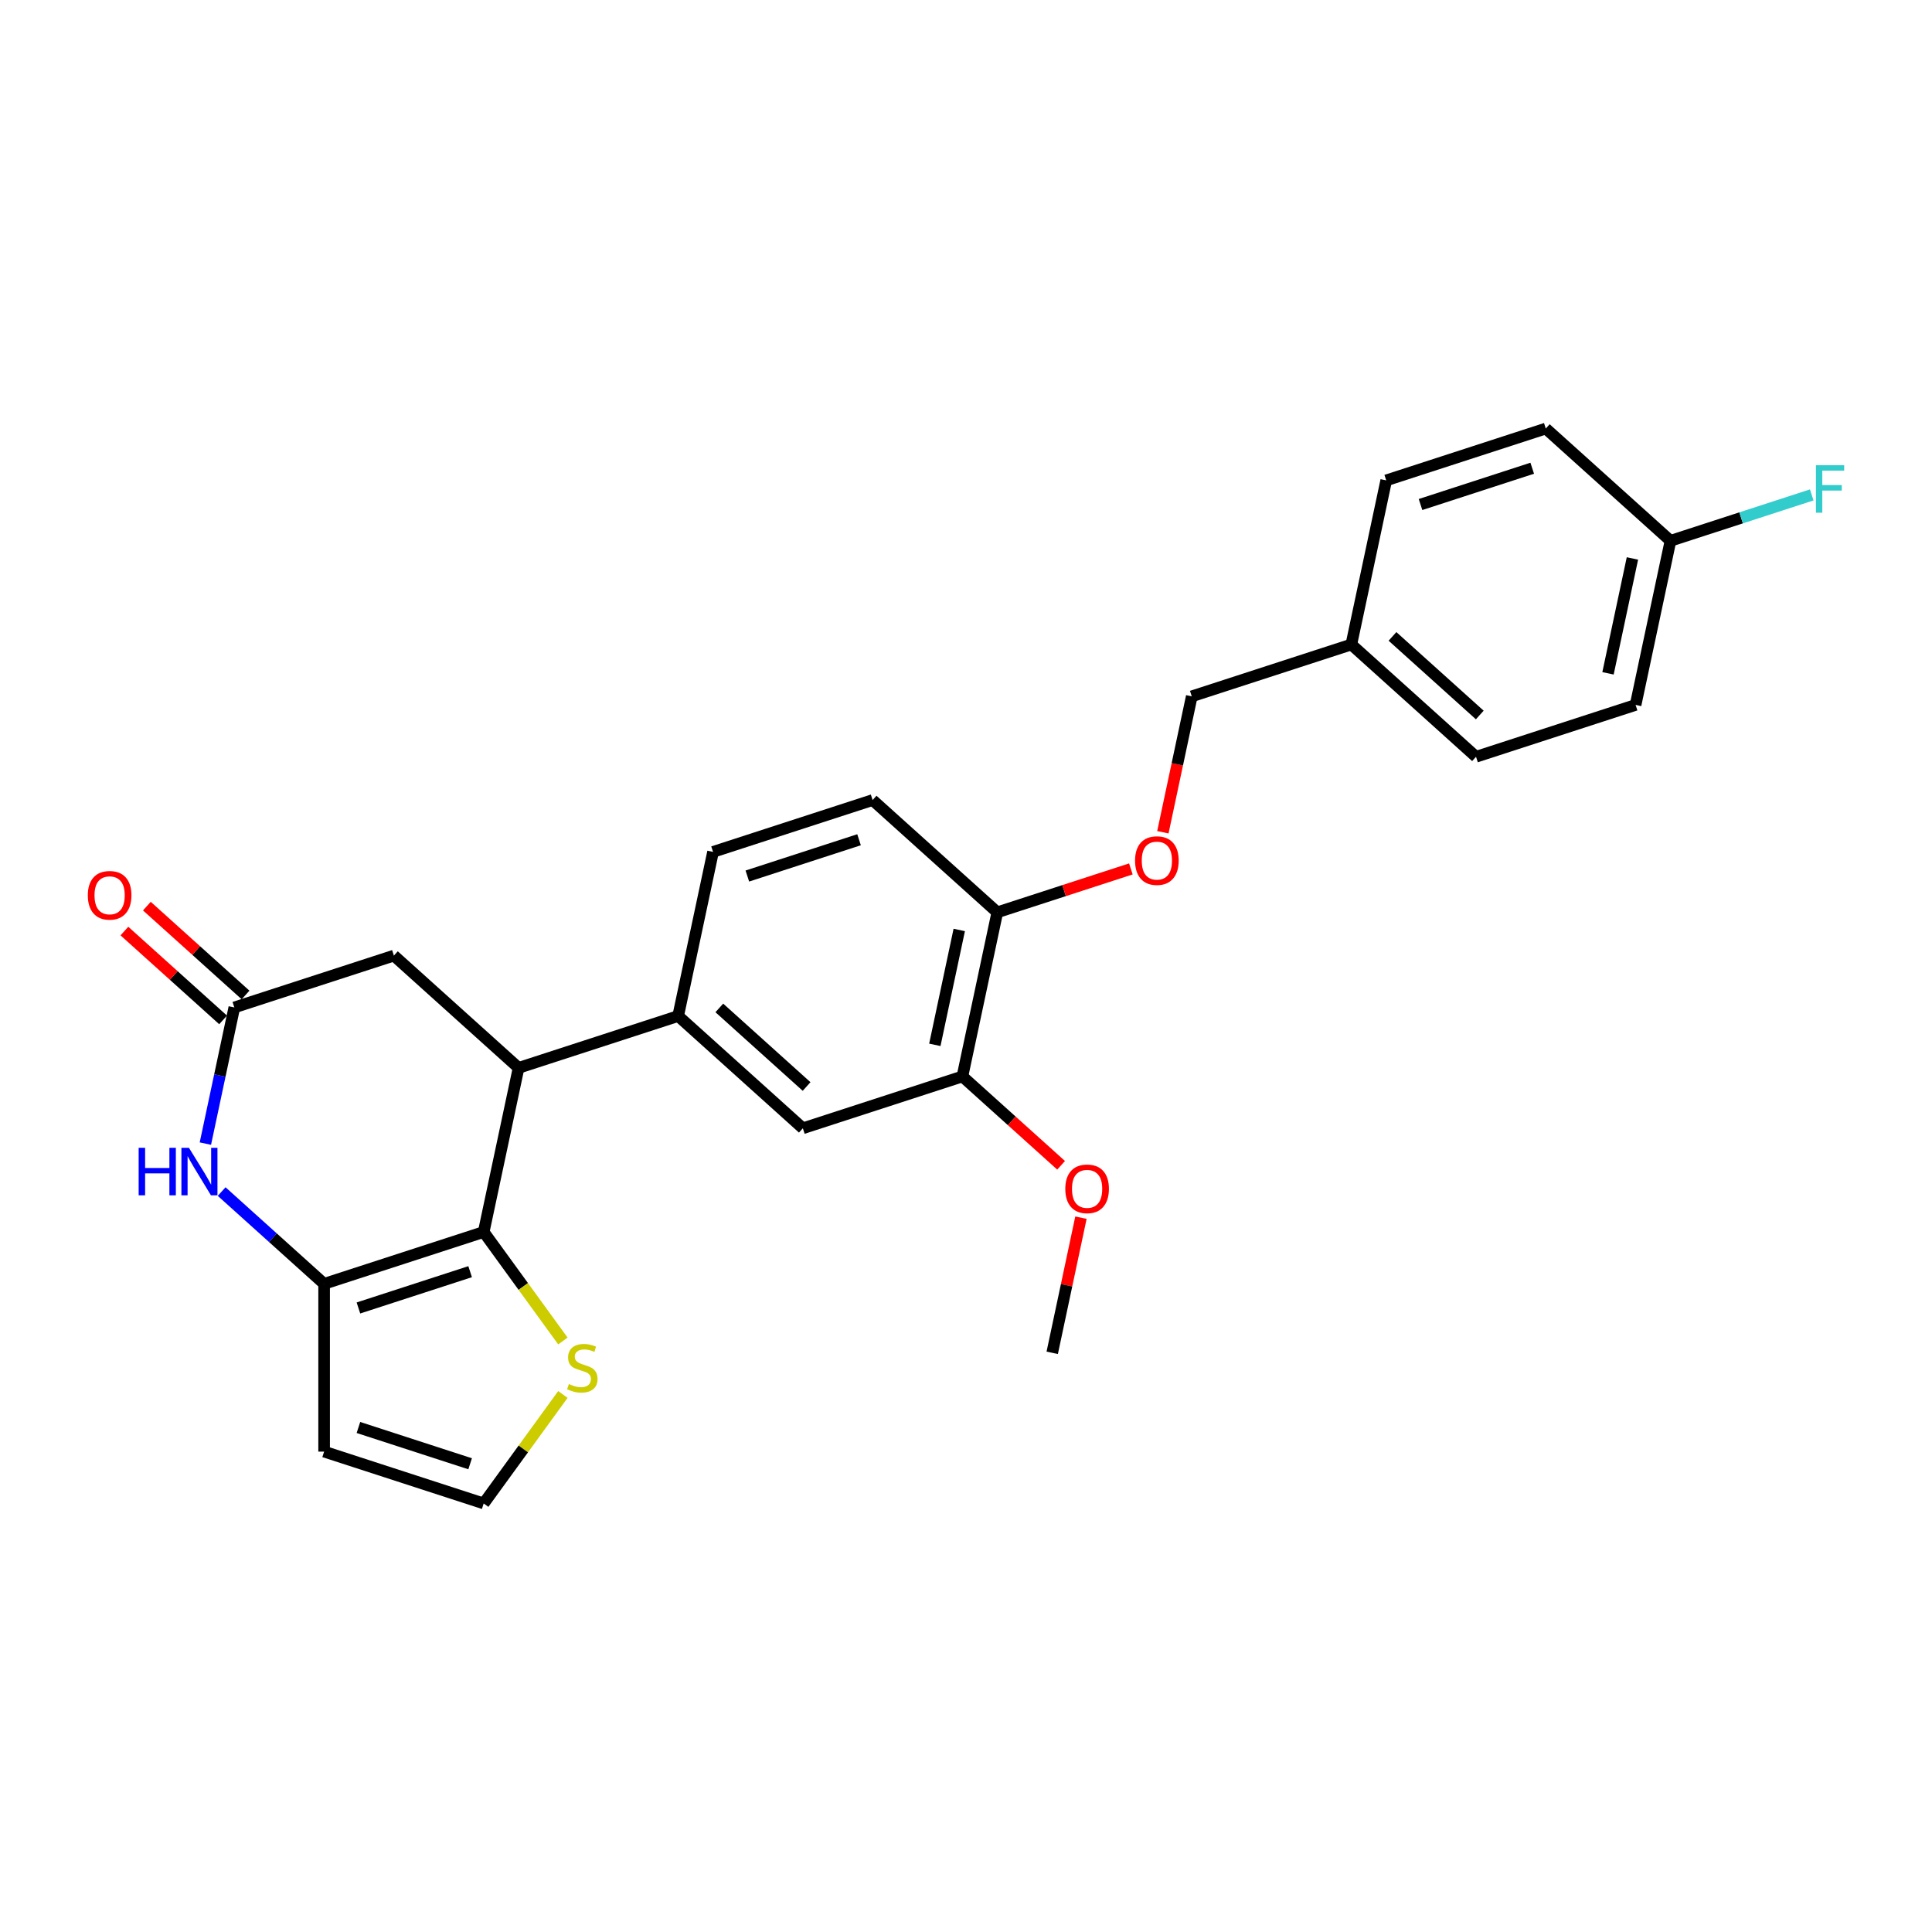 <?xml version='1.0' encoding='iso-8859-1'?>
<svg version='1.1' baseProfile='full'
              xmlns='http://www.w3.org/2000/svg'
                      xmlns:rdkit='http://www.rdkit.org/xml'
                      xmlns:xlink='http://www.w3.org/1999/xlink'
                  xml:space='preserve'
width='1000px' height='1000px' viewBox='0 0 1000 1000'>
<!-- END OF HEADER -->
<rect style='opacity:1.0;fill:#FFFFFF;stroke:none' width='1000' height='1000' x='0' y='0'> </rect>
<path class='bond-0' d='M 250.361,637.672 L 167.766,664.509' style='fill:none;fill-rule:evenodd;stroke:#000000;stroke-width:6px;stroke-linecap:butt;stroke-linejoin:miter;stroke-opacity:1' />
<path class='bond-0' d='M 243.339,658.217 L 185.522,677.003' style='fill:none;fill-rule:evenodd;stroke:#000000;stroke-width:6px;stroke-linecap:butt;stroke-linejoin:miter;stroke-opacity:1' />
<path class='bond-2' d='M 250.361,637.672 L 268.417,552.725' style='fill:none;fill-rule:evenodd;stroke:#000000;stroke-width:6px;stroke-linecap:butt;stroke-linejoin:miter;stroke-opacity:1' />
<path class='bond-5' d='M 250.361,637.672 L 270.856,665.881' style='fill:none;fill-rule:evenodd;stroke:#000000;stroke-width:6px;stroke-linecap:butt;stroke-linejoin:miter;stroke-opacity:1' />
<path class='bond-5' d='M 270.856,665.881 L 291.351,694.09' style='fill:none;fill-rule:evenodd;stroke:#CCCC00;stroke-width:6px;stroke-linecap:butt;stroke-linejoin:miter;stroke-opacity:1' />
<path class='bond-1' d='M 167.766,664.509 L 141.246,640.63' style='fill:none;fill-rule:evenodd;stroke:#000000;stroke-width:6px;stroke-linecap:butt;stroke-linejoin:miter;stroke-opacity:1' />
<path class='bond-1' d='M 141.246,640.63 L 114.725,616.751' style='fill:none;fill-rule:evenodd;stroke:#0000FF;stroke-width:6px;stroke-linecap:butt;stroke-linejoin:miter;stroke-opacity:1' />
<path class='bond-6' d='M 167.766,664.509 L 167.766,751.355' style='fill:none;fill-rule:evenodd;stroke:#000000;stroke-width:6px;stroke-linecap:butt;stroke-linejoin:miter;stroke-opacity:1' />
<path class='bond-27' d='M 106.302,591.93 L 113.793,556.69' style='fill:none;fill-rule:evenodd;stroke:#0000FF;stroke-width:6px;stroke-linecap:butt;stroke-linejoin:miter;stroke-opacity:1' />
<path class='bond-27' d='M 113.793,556.69 L 121.283,521.45' style='fill:none;fill-rule:evenodd;stroke:#000000;stroke-width:6px;stroke-linecap:butt;stroke-linejoin:miter;stroke-opacity:1' />
<path class='bond-4' d='M 268.417,552.725 L 351.012,525.888' style='fill:none;fill-rule:evenodd;stroke:#000000;stroke-width:6px;stroke-linecap:butt;stroke-linejoin:miter;stroke-opacity:1' />
<path class='bond-8' d='M 268.417,552.725 L 203.878,494.614' style='fill:none;fill-rule:evenodd;stroke:#000000;stroke-width:6px;stroke-linecap:butt;stroke-linejoin:miter;stroke-opacity:1' />
<path class='bond-3' d='M 121.283,521.45 L 203.878,494.614' style='fill:none;fill-rule:evenodd;stroke:#000000;stroke-width:6px;stroke-linecap:butt;stroke-linejoin:miter;stroke-opacity:1' />
<path class='bond-13' d='M 127.094,514.996 L 101.555,492.001' style='fill:none;fill-rule:evenodd;stroke:#000000;stroke-width:6px;stroke-linecap:butt;stroke-linejoin:miter;stroke-opacity:1' />
<path class='bond-13' d='M 101.555,492.001 L 76.017,469.006' style='fill:none;fill-rule:evenodd;stroke:#FF0000;stroke-width:6px;stroke-linecap:butt;stroke-linejoin:miter;stroke-opacity:1' />
<path class='bond-13' d='M 115.472,527.904 L 89.933,504.909' style='fill:none;fill-rule:evenodd;stroke:#000000;stroke-width:6px;stroke-linecap:butt;stroke-linejoin:miter;stroke-opacity:1' />
<path class='bond-13' d='M 89.933,504.909 L 64.394,481.914' style='fill:none;fill-rule:evenodd;stroke:#FF0000;stroke-width:6px;stroke-linecap:butt;stroke-linejoin:miter;stroke-opacity:1' />
<path class='bond-7' d='M 351.012,525.888 L 415.551,583.999' style='fill:none;fill-rule:evenodd;stroke:#000000;stroke-width:6px;stroke-linecap:butt;stroke-linejoin:miter;stroke-opacity:1' />
<path class='bond-7' d='M 372.315,521.697 L 417.492,562.374' style='fill:none;fill-rule:evenodd;stroke:#000000;stroke-width:6px;stroke-linecap:butt;stroke-linejoin:miter;stroke-opacity:1' />
<path class='bond-14' d='M 351.012,525.888 L 369.068,440.94' style='fill:none;fill-rule:evenodd;stroke:#000000;stroke-width:6px;stroke-linecap:butt;stroke-linejoin:miter;stroke-opacity:1' />
<path class='bond-9' d='M 291.351,721.774 L 270.856,749.982' style='fill:none;fill-rule:evenodd;stroke:#CCCC00;stroke-width:6px;stroke-linecap:butt;stroke-linejoin:miter;stroke-opacity:1' />
<path class='bond-9' d='M 270.856,749.982 L 250.361,778.191' style='fill:none;fill-rule:evenodd;stroke:#000000;stroke-width:6px;stroke-linecap:butt;stroke-linejoin:miter;stroke-opacity:1' />
<path class='bond-26' d='M 167.766,751.355 L 250.361,778.191' style='fill:none;fill-rule:evenodd;stroke:#000000;stroke-width:6px;stroke-linecap:butt;stroke-linejoin:miter;stroke-opacity:1' />
<path class='bond-26' d='M 185.522,738.861 L 243.339,757.647' style='fill:none;fill-rule:evenodd;stroke:#000000;stroke-width:6px;stroke-linecap:butt;stroke-linejoin:miter;stroke-opacity:1' />
<path class='bond-10' d='M 415.551,583.999 L 498.146,557.162' style='fill:none;fill-rule:evenodd;stroke:#000000;stroke-width:6px;stroke-linecap:butt;stroke-linejoin:miter;stroke-opacity:1' />
<path class='bond-11' d='M 498.146,557.162 L 516.202,472.214' style='fill:none;fill-rule:evenodd;stroke:#000000;stroke-width:6px;stroke-linecap:butt;stroke-linejoin:miter;stroke-opacity:1' />
<path class='bond-11' d='M 483.865,540.809 L 496.504,481.345' style='fill:none;fill-rule:evenodd;stroke:#000000;stroke-width:6px;stroke-linecap:butt;stroke-linejoin:miter;stroke-opacity:1' />
<path class='bond-19' d='M 498.146,557.162 L 523.685,580.157' style='fill:none;fill-rule:evenodd;stroke:#000000;stroke-width:6px;stroke-linecap:butt;stroke-linejoin:miter;stroke-opacity:1' />
<path class='bond-19' d='M 523.685,580.157 L 549.223,603.153' style='fill:none;fill-rule:evenodd;stroke:#FF0000;stroke-width:6px;stroke-linecap:butt;stroke-linejoin:miter;stroke-opacity:1' />
<path class='bond-12' d='M 516.202,472.214 L 550.769,460.983' style='fill:none;fill-rule:evenodd;stroke:#000000;stroke-width:6px;stroke-linecap:butt;stroke-linejoin:miter;stroke-opacity:1' />
<path class='bond-12' d='M 550.769,460.983 L 585.336,449.751' style='fill:none;fill-rule:evenodd;stroke:#FF0000;stroke-width:6px;stroke-linecap:butt;stroke-linejoin:miter;stroke-opacity:1' />
<path class='bond-28' d='M 516.202,472.214 L 451.663,414.103' style='fill:none;fill-rule:evenodd;stroke:#000000;stroke-width:6px;stroke-linecap:butt;stroke-linejoin:miter;stroke-opacity:1' />
<path class='bond-16' d='M 601.902,430.77 L 609.377,395.6' style='fill:none;fill-rule:evenodd;stroke:#FF0000;stroke-width:6px;stroke-linecap:butt;stroke-linejoin:miter;stroke-opacity:1' />
<path class='bond-16' d='M 609.377,395.6 L 616.853,360.43' style='fill:none;fill-rule:evenodd;stroke:#000000;stroke-width:6px;stroke-linecap:butt;stroke-linejoin:miter;stroke-opacity:1' />
<path class='bond-15' d='M 369.068,440.94 L 451.663,414.103' style='fill:none;fill-rule:evenodd;stroke:#000000;stroke-width:6px;stroke-linecap:butt;stroke-linejoin:miter;stroke-opacity:1' />
<path class='bond-15' d='M 386.825,453.434 L 444.641,434.648' style='fill:none;fill-rule:evenodd;stroke:#000000;stroke-width:6px;stroke-linecap:butt;stroke-linejoin:miter;stroke-opacity:1' />
<path class='bond-18' d='M 616.853,360.43 L 699.448,333.593' style='fill:none;fill-rule:evenodd;stroke:#000000;stroke-width:6px;stroke-linecap:butt;stroke-linejoin:miter;stroke-opacity:1' />
<path class='bond-17' d='M 864.638,279.92 L 846.582,364.867' style='fill:none;fill-rule:evenodd;stroke:#000000;stroke-width:6px;stroke-linecap:butt;stroke-linejoin:miter;stroke-opacity:1' />
<path class='bond-17' d='M 844.94,289.051 L 832.301,348.514' style='fill:none;fill-rule:evenodd;stroke:#000000;stroke-width:6px;stroke-linecap:butt;stroke-linejoin:miter;stroke-opacity:1' />
<path class='bond-20' d='M 864.638,279.92 L 901.194,268.042' style='fill:none;fill-rule:evenodd;stroke:#000000;stroke-width:6px;stroke-linecap:butt;stroke-linejoin:miter;stroke-opacity:1' />
<path class='bond-20' d='M 901.194,268.042 L 937.75,256.164' style='fill:none;fill-rule:evenodd;stroke:#33CCCC;stroke-width:6px;stroke-linecap:butt;stroke-linejoin:miter;stroke-opacity:1' />
<path class='bond-29' d='M 864.638,279.92 L 800.099,221.809' style='fill:none;fill-rule:evenodd;stroke:#000000;stroke-width:6px;stroke-linecap:butt;stroke-linejoin:miter;stroke-opacity:1' />
<path class='bond-23' d='M 699.448,333.593 L 763.987,391.704' style='fill:none;fill-rule:evenodd;stroke:#000000;stroke-width:6px;stroke-linecap:butt;stroke-linejoin:miter;stroke-opacity:1' />
<path class='bond-23' d='M 720.751,329.402 L 765.928,370.08' style='fill:none;fill-rule:evenodd;stroke:#000000;stroke-width:6px;stroke-linecap:butt;stroke-linejoin:miter;stroke-opacity:1' />
<path class='bond-24' d='M 699.448,333.593 L 717.504,248.645' style='fill:none;fill-rule:evenodd;stroke:#000000;stroke-width:6px;stroke-linecap:butt;stroke-linejoin:miter;stroke-opacity:1' />
<path class='bond-25' d='M 559.498,630.263 L 552.063,665.242' style='fill:none;fill-rule:evenodd;stroke:#FF0000;stroke-width:6px;stroke-linecap:butt;stroke-linejoin:miter;stroke-opacity:1' />
<path class='bond-25' d='M 552.063,665.242 L 544.628,700.221' style='fill:none;fill-rule:evenodd;stroke:#000000;stroke-width:6px;stroke-linecap:butt;stroke-linejoin:miter;stroke-opacity:1' />
<path class='bond-21' d='M 846.582,364.867 L 763.987,391.704' style='fill:none;fill-rule:evenodd;stroke:#000000;stroke-width:6px;stroke-linecap:butt;stroke-linejoin:miter;stroke-opacity:1' />
<path class='bond-22' d='M 800.099,221.809 L 717.504,248.645' style='fill:none;fill-rule:evenodd;stroke:#000000;stroke-width:6px;stroke-linecap:butt;stroke-linejoin:miter;stroke-opacity:1' />
<path class='bond-22' d='M 793.077,242.353 L 735.261,261.139' style='fill:none;fill-rule:evenodd;stroke:#000000;stroke-width:6px;stroke-linecap:butt;stroke-linejoin:miter;stroke-opacity:1' />
<path  class='atom-2' d='M 71.772 594.101
L 75.106 594.101
L 75.106 604.557
L 87.682 604.557
L 87.682 594.101
L 91.017 594.101
L 91.017 618.695
L 87.682 618.695
L 87.682 607.336
L 75.106 607.336
L 75.106 618.695
L 71.772 618.695
L 71.772 594.101
' fill='#0000FF'/>
<path  class='atom-2' d='M 97.79 594.101
L 105.85 607.128
Q 106.649 608.413, 107.934 610.74
Q 109.219 613.068, 109.289 613.207
L 109.289 594.101
L 112.554 594.101
L 112.554 618.695
L 109.185 618.695
L 100.535 604.453
Q 99.527 602.785, 98.451 600.875
Q 97.408 598.964, 97.096 598.374
L 97.096 618.695
L 93.9 618.695
L 93.9 594.101
L 97.79 594.101
' fill='#0000FF'/>
<path  class='atom-6' d='M 294.46 716.373
Q 294.738 716.477, 295.884 716.964
Q 297.03 717.45, 298.281 717.763
Q 299.566 718.041, 300.817 718.041
Q 303.144 718.041, 304.499 716.929
Q 305.854 715.783, 305.854 713.803
Q 305.854 712.448, 305.159 711.614
Q 304.499 710.78, 303.457 710.329
Q 302.415 709.877, 300.678 709.356
Q 298.489 708.696, 297.169 708.071
Q 295.884 707.445, 294.946 706.125
Q 294.043 704.805, 294.043 702.582
Q 294.043 699.49, 296.127 697.58
Q 298.246 695.669, 302.415 695.669
Q 305.263 695.669, 308.494 697.024
L 307.695 699.699
Q 304.742 698.483, 302.519 698.483
Q 300.122 698.483, 298.802 699.49
Q 297.482 700.463, 297.517 702.165
Q 297.517 703.485, 298.177 704.284
Q 298.871 705.083, 299.844 705.535
Q 300.852 705.986, 302.519 706.508
Q 304.742 707.202, 306.062 707.897
Q 307.382 708.592, 308.32 710.016
Q 309.293 711.406, 309.293 713.803
Q 309.293 717.207, 307 719.048
Q 304.742 720.854, 300.956 720.854
Q 298.767 720.854, 297.1 720.368
Q 295.467 719.916, 293.522 719.117
L 294.46 716.373
' fill='#CCCC00'/>
<path  class='atom-13' d='M 587.507 445.447
Q 587.507 439.542, 590.425 436.241
Q 593.343 432.941, 598.797 432.941
Q 604.251 432.941, 607.169 436.241
Q 610.087 439.542, 610.087 445.447
Q 610.087 451.422, 607.134 454.826
Q 604.181 458.196, 598.797 458.196
Q 593.378 458.196, 590.425 454.826
Q 587.507 451.457, 587.507 445.447
M 598.797 455.417
Q 602.549 455.417, 604.563 452.916
Q 606.613 450.38, 606.613 445.447
Q 606.613 440.619, 604.563 438.187
Q 602.549 435.72, 598.797 435.72
Q 595.045 435.72, 592.996 438.152
Q 590.981 440.584, 590.981 445.447
Q 590.981 450.415, 592.996 452.916
Q 595.045 455.417, 598.797 455.417
' fill='#FF0000'/>
<path  class='atom-14' d='M 45.455 463.409
Q 45.455 457.503, 48.373 454.203
Q 51.291 450.903, 56.745 450.903
Q 62.198 450.903, 65.116 454.203
Q 68.034 457.503, 68.034 463.409
Q 68.034 469.384, 65.082 472.788
Q 62.129 476.158, 56.745 476.158
Q 51.325 476.158, 48.373 472.788
Q 45.455 469.419, 45.455 463.409
M 56.745 473.379
Q 60.496 473.379, 62.511 470.878
Q 64.561 468.342, 64.561 463.409
Q 64.561 458.58, 62.511 456.149
Q 60.496 453.682, 56.745 453.682
Q 52.993 453.682, 50.943 456.114
Q 48.928 458.545, 48.928 463.409
Q 48.928 468.376, 50.943 470.878
Q 52.993 473.379, 56.745 473.379
' fill='#FF0000'/>
<path  class='atom-20' d='M 551.395 615.343
Q 551.395 609.437, 554.313 606.137
Q 557.231 602.837, 562.685 602.837
Q 568.138 602.837, 571.056 606.137
Q 573.974 609.437, 573.974 615.343
Q 573.974 621.318, 571.022 624.722
Q 568.069 628.091, 562.685 628.091
Q 557.265 628.091, 554.313 624.722
Q 551.395 621.352, 551.395 615.343
M 562.685 625.312
Q 566.436 625.312, 568.451 622.811
Q 570.501 620.275, 570.501 615.343
Q 570.501 610.514, 568.451 608.082
Q 566.436 605.616, 562.685 605.616
Q 558.933 605.616, 556.883 608.048
Q 554.868 610.479, 554.868 615.343
Q 554.868 620.31, 556.883 622.811
Q 558.933 625.312, 562.685 625.312
' fill='#FF0000'/>
<path  class='atom-21' d='M 939.921 240.786
L 954.545 240.786
L 954.545 243.599
L 943.221 243.599
L 943.221 251.068
L 953.295 251.068
L 953.295 253.917
L 943.221 253.917
L 943.221 265.38
L 939.921 265.38
L 939.921 240.786
' fill='#33CCCC'/>
</svg>
